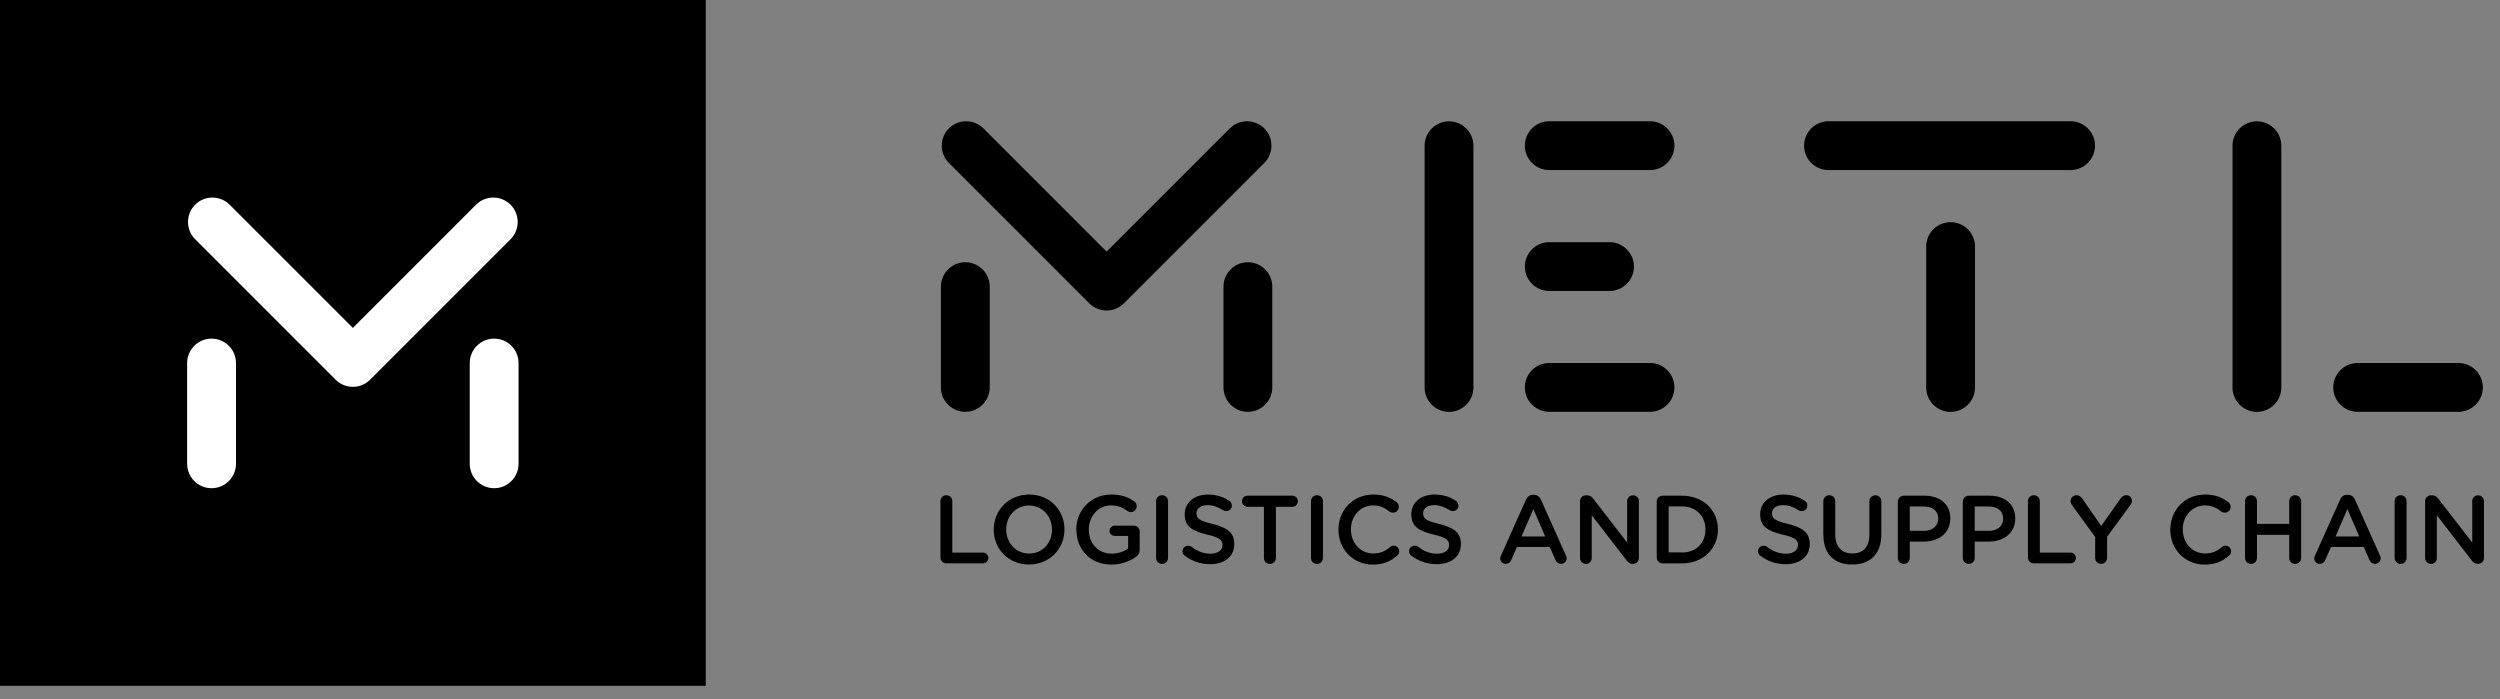 <svg width="143" height="40" viewBox="0 0 143 40" fill="none" xmlns="http://www.w3.org/2000/svg">
<rect x="0" y="0" width="143" height="40" fill="#808080" stroke="none"/>
<path d="M40.369 0H0V39.23H40.369V0Z" fill="black"/>
<path d="M12.101 27.925C11.331 27.925 10.705 27.299 10.705 26.529V20.765C10.705 19.995 11.331 19.369 12.101 19.369C12.871 19.369 13.498 19.995 13.498 20.765V26.529C13.498 27.299 12.871 27.925 12.101 27.925ZM29.661 26.529V20.765C29.661 19.995 29.035 19.369 28.265 19.369C27.495 19.369 26.869 19.995 26.869 20.765V26.529C26.869 27.299 27.495 27.925 28.265 27.925C29.035 27.925 29.661 27.299 29.661 26.529ZM21.17 21.718L29.204 13.684C29.748 13.14 29.748 12.253 29.204 11.709C28.656 11.165 27.773 11.165 27.23 11.709L20.183 18.756L13.136 11.709C12.588 11.165 11.706 11.165 11.162 11.709C10.618 12.253 10.618 13.14 11.162 13.684L19.196 21.718C19.47 21.992 19.826 22.127 20.183 22.127C20.54 22.127 20.896 21.992 21.17 21.718Z" fill="white"/>
<path d="M55.216 23.556C54.446 23.556 53.819 22.929 53.819 22.16V16.396C53.819 15.626 54.446 15 55.216 15C55.986 15 56.612 15.626 56.612 16.396V22.16C56.612 22.929 55.986 23.556 55.216 23.556ZM72.775 22.16V16.396C72.775 15.626 72.149 15 71.379 15C70.609 15 69.983 15.626 69.983 16.396V22.16C69.983 22.929 70.609 23.556 71.379 23.556C72.149 23.556 72.775 22.929 72.775 22.16ZM95.776 22.16C95.776 21.39 95.15 20.763 94.38 20.763H88.617C87.847 20.763 87.221 21.39 87.221 22.16C87.221 22.929 87.847 23.556 88.617 23.556H94.38C95.15 23.556 95.776 22.929 95.776 22.16ZM142.018 22.16C142.018 21.39 141.391 20.763 140.621 20.763H134.858C134.088 20.763 133.462 21.39 133.462 22.16C133.462 22.929 134.088 23.556 134.858 23.556H140.621C141.391 23.556 142.018 22.929 142.018 22.16ZM95.776 8.332C95.776 7.562 95.15 6.936 94.38 6.936H88.617C87.847 6.936 87.221 7.562 87.221 8.332C87.221 9.102 87.847 9.728 88.617 9.728H94.38C95.15 9.728 95.776 9.102 95.776 8.332ZM119.834 8.332C119.834 7.562 119.208 6.936 118.438 6.936H104.589C103.819 6.936 103.193 7.562 103.193 8.332C103.193 9.102 103.819 9.728 104.589 9.728H118.438C119.208 9.728 119.834 9.102 119.834 8.332ZM93.462 15.248C93.462 14.478 92.836 13.852 92.066 13.852H88.617C87.847 13.852 87.221 14.478 87.221 15.248C87.221 16.018 87.847 16.644 88.617 16.644H92.066C92.836 16.644 93.462 16.018 93.462 15.248ZM84.28 22.164V8.336C84.28 7.566 83.654 6.94 82.884 6.94C82.114 6.94 81.488 7.566 81.488 8.336V22.164C81.488 22.934 82.114 23.56 82.884 23.56C83.654 23.56 84.28 22.934 84.28 22.164ZM112.971 22.164V14.104C112.971 13.334 112.344 12.708 111.574 12.708C110.804 12.708 110.178 13.334 110.178 14.104V22.164C110.178 22.934 110.804 23.56 111.574 23.56C112.344 23.56 112.971 22.934 112.971 22.164ZM130.491 22.164V8.336C130.491 7.566 129.865 6.94 129.095 6.94C128.325 6.94 127.699 7.566 127.699 8.336V22.164C127.699 22.934 128.325 23.56 129.095 23.56C129.865 23.56 130.491 22.934 130.491 22.164ZM64.285 17.353L72.319 9.319C72.862 8.776 72.862 7.888 72.319 7.344C71.77 6.801 70.888 6.801 70.344 7.344L63.297 14.391L56.251 7.344C55.703 6.801 54.82 6.801 54.276 7.344C53.732 7.888 53.732 8.776 54.276 9.319L62.31 17.353C62.584 17.627 62.941 17.762 63.297 17.762C63.654 17.762 64.011 17.627 64.285 17.353Z" fill="black"/>
<path d="M53.789 28.666C53.789 28.479 53.937 28.327 54.133 28.327C54.328 28.327 54.472 28.475 54.472 28.666V31.607H56.225C56.395 31.607 56.534 31.746 56.534 31.915C56.534 32.085 56.395 32.224 56.225 32.224H54.137C53.946 32.224 53.793 32.076 53.793 31.881V28.666H53.789Z" fill="black"/>
<path d="M56.842 30.302V30.289C56.842 29.197 57.681 28.288 58.869 28.288C60.056 28.288 60.887 29.189 60.887 30.276V30.289C60.887 31.376 60.047 32.29 58.86 32.29C57.673 32.29 56.842 31.39 56.842 30.302ZM60.174 30.302V30.289C60.174 29.537 59.626 28.915 58.86 28.915C58.094 28.915 57.555 29.528 57.555 30.28V30.293C57.555 31.046 58.103 31.663 58.869 31.663C59.634 31.663 60.174 31.055 60.174 30.306V30.302Z" fill="black"/>
<path d="M61.562 30.302V30.289C61.562 29.206 62.393 28.288 63.559 28.288C64.138 28.288 64.525 28.427 64.881 28.68C64.947 28.727 65.02 28.823 65.02 28.954C65.02 29.136 64.873 29.293 64.681 29.293C64.594 29.293 64.529 29.254 64.472 29.215C64.225 29.032 63.955 28.91 63.533 28.91C62.82 28.91 62.28 29.537 62.28 30.276V30.289C62.28 31.085 62.806 31.668 63.594 31.668C63.959 31.668 64.29 31.55 64.529 31.376V30.654H63.768C63.602 30.654 63.463 30.528 63.463 30.363C63.463 30.198 63.602 30.067 63.768 30.067H64.847C65.038 30.067 65.19 30.215 65.19 30.411V31.442C65.19 31.637 65.112 31.772 64.951 31.872C64.62 32.094 64.155 32.294 63.576 32.294C62.367 32.294 61.571 31.433 61.571 30.306L61.562 30.302Z" fill="black"/>
<path d="M66.129 28.666C66.129 28.479 66.277 28.327 66.472 28.327C66.668 28.327 66.812 28.475 66.812 28.666V31.916C66.812 32.102 66.664 32.255 66.472 32.255C66.281 32.255 66.129 32.107 66.129 31.916V28.666Z" fill="black"/>
<path d="M67.769 31.794C67.691 31.737 67.639 31.646 67.639 31.533C67.639 31.355 67.782 31.215 67.96 31.215C68.056 31.215 68.117 31.246 68.161 31.276C68.483 31.529 68.826 31.672 69.244 31.672C69.661 31.672 69.927 31.472 69.927 31.185V31.172C69.927 30.898 69.774 30.746 69.052 30.58C68.23 30.38 67.765 30.137 67.765 29.423V29.41C67.765 28.749 68.317 28.288 69.087 28.288C69.574 28.288 69.966 28.414 70.314 28.649C70.392 28.693 70.462 28.788 70.462 28.919C70.462 29.097 70.318 29.236 70.14 29.236C70.075 29.236 70.018 29.219 69.961 29.184C69.661 28.993 69.374 28.893 69.07 28.893C68.669 28.893 68.439 29.097 68.439 29.349V29.363C68.439 29.658 68.617 29.793 69.361 29.971C70.179 30.172 70.601 30.463 70.601 31.107V31.12C70.601 31.842 70.031 32.272 69.218 32.272C68.691 32.272 68.195 32.107 67.765 31.785L67.769 31.794Z" fill="black"/>
<path d="M72.296 28.988H71.357C71.178 28.988 71.039 28.845 71.039 28.671C71.039 28.497 71.178 28.354 71.357 28.354H73.927C74.097 28.354 74.236 28.497 74.236 28.671C74.236 28.845 74.097 28.988 73.927 28.988H72.983V31.916C72.983 32.103 72.831 32.255 72.64 32.255C72.448 32.255 72.296 32.107 72.296 31.916V28.988Z" fill="black"/>
<path d="M74.989 28.666C74.989 28.479 75.137 28.327 75.333 28.327C75.529 28.327 75.672 28.475 75.672 28.666V31.916C75.672 32.102 75.524 32.255 75.333 32.255C75.141 32.255 74.989 32.107 74.989 31.916V28.666Z" fill="black"/>
<path d="M76.56 30.302V30.289C76.56 29.189 77.382 28.288 78.556 28.288C79.152 28.288 79.543 28.466 79.883 28.723C79.952 28.78 80.013 28.871 80.013 28.993C80.013 29.18 79.865 29.323 79.674 29.323C79.578 29.323 79.513 29.289 79.469 29.258C79.204 29.041 78.917 28.91 78.547 28.91C77.812 28.91 77.273 29.519 77.273 30.276V30.289C77.273 31.046 77.808 31.659 78.547 31.659C78.956 31.659 79.235 31.529 79.513 31.289C79.561 31.246 79.635 31.211 79.717 31.211C79.887 31.211 80.039 31.355 80.039 31.529C80.039 31.633 79.992 31.716 79.931 31.772C79.565 32.094 79.152 32.294 78.526 32.294C77.399 32.294 76.56 31.416 76.56 30.306V30.302Z" fill="black"/>
<path d="M80.731 31.794C80.653 31.737 80.601 31.646 80.601 31.533C80.601 31.355 80.744 31.215 80.922 31.215C81.018 31.215 81.079 31.246 81.123 31.276C81.444 31.529 81.788 31.672 82.206 31.672C82.623 31.672 82.888 31.472 82.888 31.185V31.172C82.888 30.898 82.736 30.746 82.014 30.58C81.192 30.38 80.727 30.137 80.727 29.423V29.41C80.727 28.749 81.279 28.288 82.049 28.288C82.536 28.288 82.928 28.414 83.276 28.649C83.354 28.693 83.424 28.788 83.424 28.919C83.424 29.097 83.28 29.236 83.102 29.236C83.036 29.236 82.98 29.219 82.923 29.184C82.623 28.993 82.336 28.893 82.032 28.893C81.632 28.893 81.401 29.097 81.401 29.349V29.363C81.401 29.658 81.579 29.793 82.323 29.971C83.141 30.172 83.563 30.463 83.563 31.107V31.12C83.563 31.842 82.993 32.272 82.18 32.272C81.653 32.272 81.157 32.107 80.727 31.785L80.731 31.794Z" fill="black"/>
<path d="M85.855 31.781L87.29 28.575C87.369 28.406 87.508 28.301 87.699 28.301H87.734C87.925 28.301 88.06 28.406 88.139 28.575L89.574 31.781C89.6 31.833 89.613 31.881 89.613 31.924C89.613 32.107 89.474 32.251 89.291 32.251C89.13 32.251 89.022 32.155 88.961 32.011L88.647 31.289H86.769L86.442 32.033C86.386 32.172 86.273 32.251 86.125 32.251C85.946 32.251 85.811 32.111 85.811 31.938C85.811 31.885 85.829 31.837 85.855 31.781ZM88.386 30.685L87.708 29.119L87.029 30.685H88.391H88.386Z" fill="black"/>
<path d="M90.373 28.675C90.373 28.488 90.521 28.332 90.717 28.332H90.786C90.952 28.332 91.047 28.414 91.139 28.532L93.074 31.037V28.662C93.074 28.48 93.222 28.332 93.405 28.332C93.588 28.332 93.744 28.48 93.744 28.662V31.912C93.744 32.099 93.6 32.251 93.413 32.251H93.387C93.226 32.251 93.126 32.168 93.035 32.046L91.047 29.471V31.925C91.047 32.107 90.899 32.255 90.717 32.255C90.534 32.255 90.377 32.107 90.377 31.925V28.68L90.373 28.675Z" fill="black"/>
<path d="M94.764 28.697C94.764 28.501 94.912 28.354 95.107 28.354H96.208C97.426 28.354 98.265 29.189 98.265 30.276V30.289C98.265 31.377 97.426 32.225 96.208 32.225H95.107C94.916 32.225 94.764 32.077 94.764 31.881V28.697ZM96.208 31.603C97.021 31.603 97.552 31.055 97.552 30.298V30.285C97.552 29.528 97.021 28.967 96.208 28.967H95.447V31.598H96.208V31.603Z" fill="black"/>
<path d="M100.691 31.794C100.613 31.737 100.557 31.646 100.557 31.533C100.557 31.355 100.7 31.215 100.879 31.215C100.974 31.215 101.035 31.246 101.079 31.276C101.4 31.529 101.744 31.672 102.162 31.672C102.579 31.672 102.845 31.472 102.845 31.185V31.172C102.845 30.898 102.692 30.746 101.97 30.58C101.148 30.38 100.683 30.137 100.683 29.423V29.41C100.683 28.749 101.235 28.288 102.005 28.288C102.492 28.288 102.884 28.414 103.232 28.649C103.31 28.693 103.38 28.788 103.38 28.919C103.38 29.097 103.236 29.236 103.058 29.236C102.992 29.236 102.936 29.219 102.879 29.184C102.579 28.993 102.292 28.893 101.988 28.893C101.588 28.893 101.357 29.097 101.357 29.349V29.363C101.357 29.658 101.535 29.793 102.279 29.971C103.097 30.172 103.519 30.463 103.519 31.107V31.12C103.519 31.842 102.949 32.272 102.136 32.272C101.609 32.272 101.113 32.107 100.683 31.785L100.691 31.794Z" fill="black"/>
<path d="M104.293 30.584V28.666C104.293 28.479 104.441 28.327 104.637 28.327C104.832 28.327 104.976 28.475 104.976 28.666V30.558C104.976 31.276 105.346 31.659 105.955 31.659C106.564 31.659 106.929 31.298 106.929 30.589V28.671C106.929 28.484 107.077 28.331 107.272 28.331C107.468 28.331 107.612 28.479 107.612 28.671V30.554C107.612 31.711 106.959 32.29 105.946 32.29C104.932 32.29 104.297 31.711 104.297 30.589L104.293 30.584Z" fill="black"/>
<path d="M108.56 28.697C108.56 28.501 108.708 28.354 108.904 28.354H110.087C110.991 28.354 111.557 28.867 111.557 29.645V29.658C111.557 30.528 110.861 30.981 110.008 30.981H109.239V31.916C109.239 32.103 109.091 32.255 108.899 32.255C108.708 32.255 108.556 32.107 108.556 31.916V28.701L108.56 28.697ZM110.03 30.367C110.543 30.367 110.865 30.08 110.865 29.676V29.663C110.865 29.21 110.539 28.971 110.03 28.971H109.239V30.363H110.03V30.367Z" fill="black"/>
<path d="M112.275 28.697C112.275 28.501 112.423 28.354 112.618 28.354H113.802C114.706 28.354 115.272 28.867 115.272 29.645V29.658C115.272 30.528 114.576 30.981 113.723 30.981H112.953V31.916C112.953 32.103 112.806 32.255 112.614 32.255C112.423 32.255 112.271 32.107 112.271 31.916V28.701L112.275 28.697ZM113.745 30.367C114.258 30.367 114.58 30.08 114.58 29.676V29.663C114.58 29.21 114.254 28.971 113.745 28.971H112.953V30.363H113.745V30.367Z" fill="black"/>
<path d="M115.994 28.666C115.994 28.479 116.142 28.327 116.338 28.327C116.534 28.327 116.677 28.475 116.677 28.666V31.607H118.43C118.6 31.607 118.739 31.746 118.739 31.916C118.739 32.085 118.6 32.224 118.43 32.224H116.342C116.151 32.224 115.998 32.076 115.998 31.881V28.666H115.994Z" fill="black"/>
<path d="M119.848 30.72L118.517 28.893C118.473 28.827 118.438 28.749 118.438 28.653C118.438 28.471 118.586 28.327 118.782 28.327C118.93 28.327 119.03 28.41 119.113 28.532L120.191 30.084L121.288 28.527C121.37 28.405 121.47 28.323 121.614 28.323C121.814 28.323 121.944 28.471 121.944 28.653C121.944 28.749 121.901 28.832 121.849 28.897L120.526 30.702V31.911C120.526 32.098 120.378 32.251 120.183 32.251C119.987 32.251 119.843 32.103 119.843 31.911V30.72H119.848Z" fill="black"/>
<path d="M124.141 30.302V30.289C124.141 29.189 124.963 28.288 126.137 28.288C126.733 28.288 127.124 28.466 127.464 28.723C127.533 28.78 127.594 28.871 127.594 28.993C127.594 29.18 127.446 29.323 127.255 29.323C127.159 29.323 127.094 29.289 127.051 29.258C126.785 29.041 126.498 28.91 126.128 28.91C125.393 28.91 124.854 29.519 124.854 30.276V30.289C124.854 31.046 125.389 31.659 126.128 31.659C126.537 31.659 126.816 31.529 127.094 31.289C127.142 31.246 127.216 31.211 127.298 31.211C127.468 31.211 127.62 31.355 127.62 31.529C127.62 31.633 127.573 31.716 127.512 31.772C127.146 32.094 126.733 32.294 126.107 32.294C124.98 32.294 124.141 31.416 124.141 30.306V30.302Z" fill="black"/>
<path d="M128.416 28.666C128.416 28.479 128.564 28.327 128.76 28.327C128.955 28.327 129.099 28.475 129.099 28.666V29.967H130.943V28.666C130.943 28.479 131.091 28.327 131.282 28.327C131.474 28.327 131.626 28.475 131.626 28.666V31.916C131.626 32.102 131.478 32.255 131.282 32.255C131.087 32.255 130.943 32.107 130.943 31.916V30.593H129.099V31.916C129.099 32.102 128.951 32.255 128.76 32.255C128.568 32.255 128.416 32.107 128.416 31.916V28.666Z" fill="black"/>
<path d="M132.418 31.781L133.854 28.575C133.932 28.406 134.071 28.301 134.263 28.301H134.298C134.489 28.301 134.624 28.406 134.702 28.575L136.137 31.781C136.164 31.833 136.177 31.881 136.177 31.924C136.177 32.107 136.037 32.251 135.855 32.251C135.694 32.251 135.585 32.155 135.524 32.011L135.211 31.289H133.332L133.006 32.033C132.949 32.172 132.836 32.251 132.688 32.251C132.51 32.251 132.375 32.111 132.375 31.938C132.375 31.885 132.392 31.837 132.418 31.781ZM134.95 30.685L134.271 29.119L133.593 30.685H134.954H134.95Z" fill="black"/>
<path d="M136.973 28.666C136.973 28.479 137.121 28.327 137.316 28.327C137.512 28.327 137.656 28.475 137.656 28.666V31.916C137.656 32.102 137.508 32.255 137.316 32.255C137.125 32.255 136.973 32.107 136.973 31.916V28.666Z" fill="black"/>
<path d="M138.712 28.675C138.712 28.488 138.86 28.332 139.056 28.332H139.125C139.29 28.332 139.386 28.414 139.477 28.532L141.413 31.037V28.662C141.413 28.48 141.561 28.332 141.744 28.332C141.926 28.332 142.083 28.48 142.083 28.662V31.912C142.083 32.099 141.939 32.251 141.752 32.251H141.726C141.565 32.251 141.465 32.168 141.374 32.046L139.386 29.471V31.925C139.386 32.107 139.238 32.255 139.056 32.255C138.873 32.255 138.716 32.107 138.716 31.925V28.68L138.712 28.675Z" fill="black"/>
</svg>
